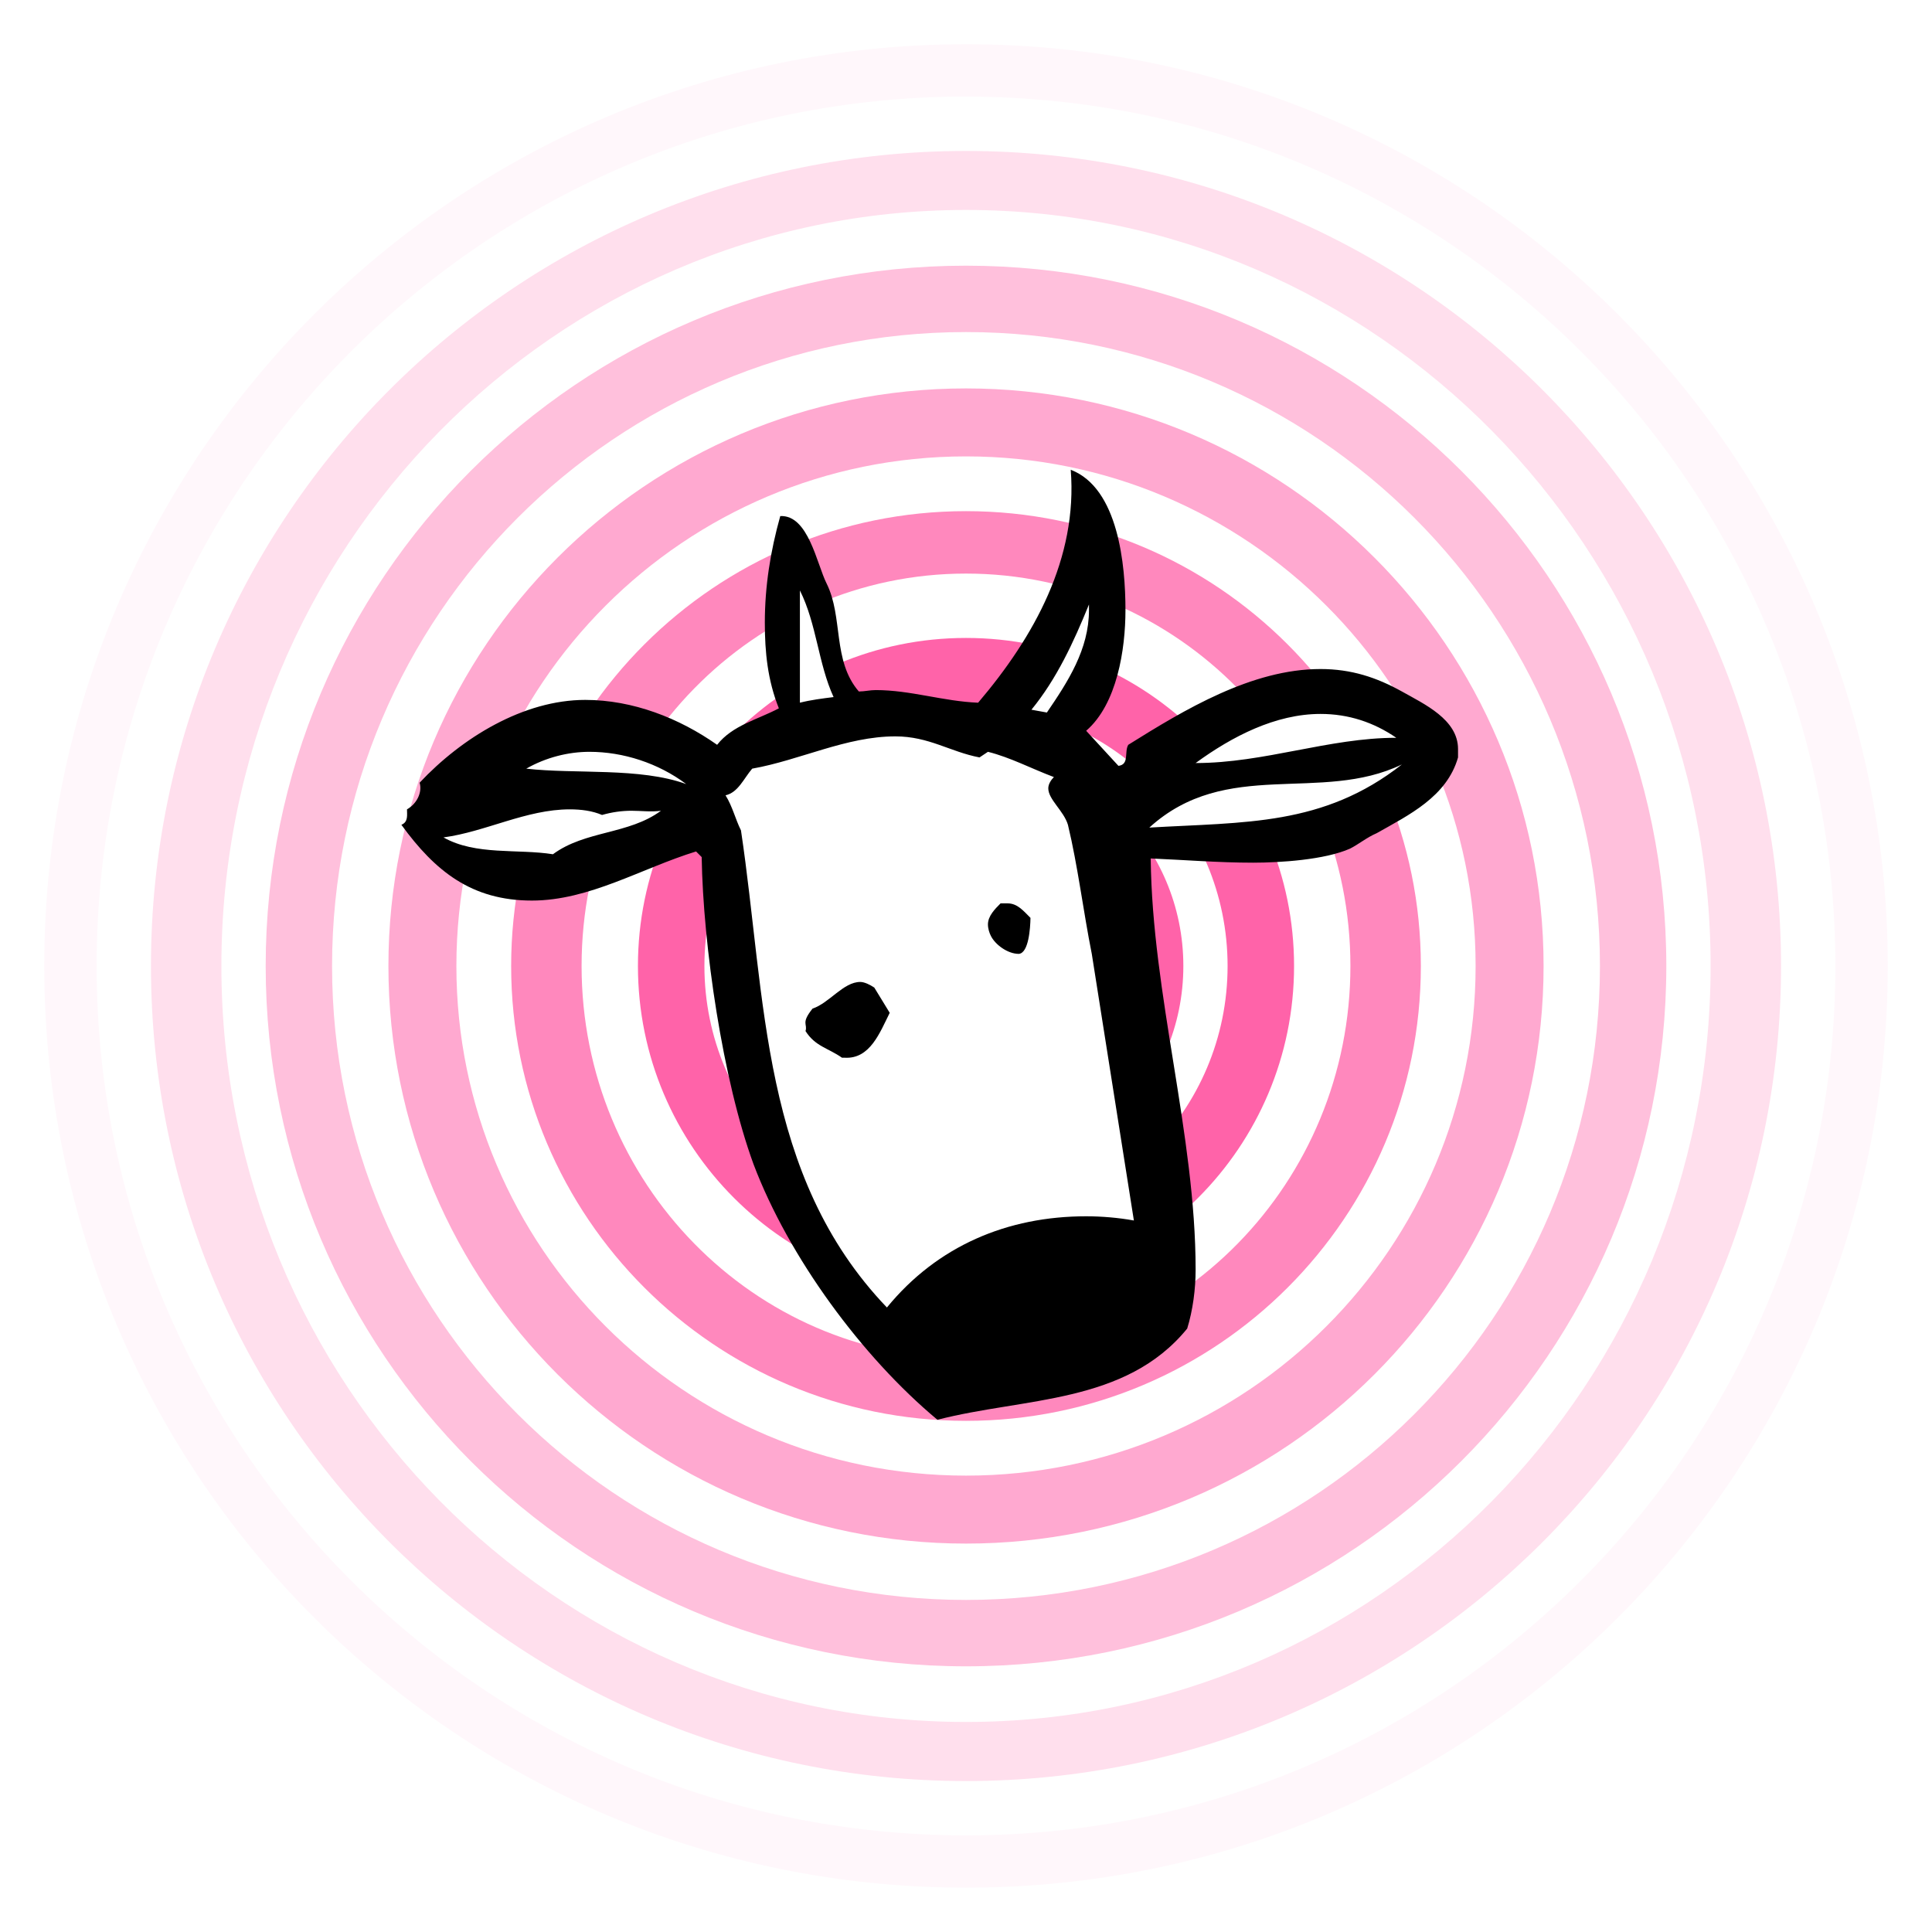 <?xml version="1.0" encoding="UTF-8" standalone="no"?>
<!-- Created with Inkscape (http://www.inkscape.org/) -->

<svg
   xmlns:dc="http://purl.org/dc/elements/1.1/"
   xmlns:cc="http://creativecommons.org/ns#"
   xmlns:rdf="http://www.w3.org/1999/02/22-rdf-syntax-ns#"
   xmlns:svg="http://www.w3.org/2000/svg"
   xmlns="http://www.w3.org/2000/svg"
   xmlns:sodipodi="http://sodipodi.sourceforge.net/DTD/sodipodi-0.dtd"
   xmlns:inkscape="http://www.inkscape.org/namespaces/inkscape"
   width="685.719"
   height="685.688"
   id="svg2"
   version="1.1"
   inkscape:version="0.48.1 r9760"
   sodipodi:docname="ripples-larry.svg"
   inkscape:export-filename="ripples-larry-105x105.png"
   inkscape:export-xdpi="13.78116"
   inkscape:export-ydpi="13.78116">
  <title
     id="title3010">Ripples Larry v1.0.1</title>
  <defs
     id="defs4">
    <filter
       inkscape:collect="always"
       id="filter3989"
       color-interpolation-filters="sRGB">
      <feGaussianBlur
         inkscape:collect="always"
         stdDeviation="6.543"
         id="feGaussianBlur3991" />
    </filter>
  </defs>
  <sodipodi:namedview
     id="base"
     pagecolor="#ffffff"
     bordercolor="#000000"
     borderopacity="0.173"
     inkscape:pageopacity="0"
     inkscape:pageshadow="2"
     inkscape:zoom="0.7"
     inkscape:cx="14.814194"
     inkscape:cy="343.38752"
     inkscape:document-units="px"
     inkscape:current-layer="layer1"
     showgrid="false"
     inkscape:window-width="1280"
     inkscape:window-height="968"
     inkscape:window-x="0"
     inkscape:window-y="0"
     inkscape:window-maximized="1"
     fit-margin-top="0"
     fit-margin-left="0"
     fit-margin-right="0"
     fit-margin-bottom="0"
     borderlayer="true"
     inkscape:showpageshadow="false" />
  <g
     inkscape:label="Layer 1"
     inkscape:groupmode="layer"
     id="layer1"
     transform="translate(-31.797,-190.734)">
    <g
       id="g3880"
       style="stroke:none;display:none"
       transform="translate(2.857,1.429)"
       inkscape:label="full circles">
      <path
         inkscape:label="0"
         sodipodi:type="arc"
         style="opacity:0.05;color:#000000;fill:#ff63a9;fill-opacity:1;stroke:none;stroke-width:0.353;marker:none;visibility:visible;display:inline;overflow:visible;enable-background:accumulate"
         id="path3855"
         sodipodi:cx="396.42856"
         sodipodi:cy="595.2193"
         sodipodi:rx="327.14285"
         sodipodi:ry="327.14285"
         d="m 723.571,595.219 c 0,180.676 -146.467,327.143 -327.143,327.143 -180.676,0 -327.143,-146.467 -327.143,-327.143 0,-180.676 146.467,-327.143 327.143,-327.143 180.676,0 327.143,146.467 327.143,327.143 z"
         transform="translate(-24.63,-63.057)" />
      <path
         inkscape:label="01"
         sodipodi:type="arc"
         style="color:#000000;fill:#ffffff;fill-opacity:1;stroke:none;stroke-width:0.353;marker:none;visibility:visible;display:inline;overflow:visible;enable-background:accumulate"
         id="path3878"
         sodipodi:cx="396.42856"
         sodipodi:cy="595.2193"
         sodipodi:rx="308.57141"
         sodipodi:ry="308.57141"
         d="m 705,595.219 c 0,170.419 -138.152,308.571 -308.571,308.571 -170.419,0 -308.571,-138.152 -308.571,-308.571 0,-170.419 138.152,-308.571 308.571,-308.571 170.419,0 308.571,138.152 308.571,308.571 z"
         transform="translate(-24.63,-63.057)" />
      <path
         inkscape:label="1"
         transform="translate(-24.63,-63.057)"
         d="m 685.714,595.219 c 0,159.768 -129.518,289.286 -289.286,289.286 -159.768,0 -289.286,-129.518 -289.286,-289.286 0,-159.768 129.518,-289.286 289.286,-289.286 159.768,0 289.286,129.518 289.286,289.286 z"
         sodipodi:ry="289.28571"
         sodipodi:rx="289.28571"
         sodipodi:cy="595.2193"
         sodipodi:cx="396.42856"
         id="path3853"
         style="opacity:0.2;color:#000000;fill:#ff63a9;fill-opacity:1;stroke:none;stroke-width:0.353;marker:none;visibility:visible;display:inline;overflow:visible;enable-background:accumulate"
         sodipodi:type="arc" />
      <path
         transform="translate(-24.63,-63.057)"
         d="m 660.714,595.219 c 0,148.193 -118.325,268.326 -264.286,268.326 -145.961,0 -264.286,-120.134 -264.286,-268.326 0,-148.193 118.325,-268.326 264.286,-268.326 145.961,0 264.286,120.134 264.286,268.326 z"
         sodipodi:ry="268.32632"
         sodipodi:rx="264.28571"
         sodipodi:cy="595.2193"
         sodipodi:cx="396.42856"
         id="path3876"
         style="color:#000000;fill:#ffffff;fill-opacity:1;stroke:none;stroke-width:0.353;marker:none;visibility:visible;display:inline;overflow:visible;enable-background:accumulate"
         sodipodi:type="arc"
         inkscape:label="12" />
      <path
         inkscape:label="2"
         sodipodi:type="arc"
         style="opacity:0.4;color:#000000;fill:#ff63a9;fill-opacity:1;stroke:none;stroke-width:0.353;marker:none;visibility:visible;display:inline;overflow:visible;enable-background:accumulate"
         id="path3851"
         sodipodi:cx="396.42856"
         sodipodi:cy="595.2193"
         sodipodi:rx="248.57143"
         sodipodi:ry="248.57143"
         d="m 645,595.219 c 0,137.282 -111.289,248.571 -248.571,248.571 -137.282,0 -248.571,-111.289 -248.571,-248.571 0,-137.282 111.289,-248.571 248.571,-248.571 137.282,0 248.571,111.289 248.571,248.571 z"
         transform="translate(-24.63,-63.057)" />
      <path
         inkscape:label="23"
         sodipodi:type="arc"
         style="color:#000000;fill:#ffffff;fill-opacity:1;stroke:none;stroke-width:0.353;marker:none;visibility:visible;display:inline;overflow:visible;enable-background:accumulate"
         id="path3874"
         sodipodi:cx="396.42856"
         sodipodi:cy="595.2193"
         sodipodi:rx="224.99998"
         sodipodi:ry="224.99998"
         d="m 621.429,595.219 c 0,124.264 -100.736,225 -225,225 -124.264,0 -225,-100.736 -225,-225 0,-124.264 100.736,-225 225,-225 124.264,0 225,100.736 225,225 z"
         transform="translate(-24.63,-63.057)" />
      <path
         inkscape:label="3"
         transform="translate(-24.63,-63.057)"
         d="m 601.429,595.219 c 0,113.218 -91.782,205 -205,205 -113.218,0 -205,-91.782 -205,-205 0,-113.218 91.782,-205 205,-205 113.218,0 205,91.782 205,205 z"
         sodipodi:ry="205"
         sodipodi:rx="205"
         sodipodi:cy="595.2193"
         sodipodi:cx="396.42856"
         id="path3849"
         style="opacity:0.55;color:#000000;fill:#ff63a9;fill-opacity:1;stroke:none;stroke-width:0.353;marker:none;visibility:visible;display:inline;overflow:visible;enable-background:accumulate"
         sodipodi:type="arc" />
      <path
         transform="translate(-24.63,-63.057)"
         d="m 577.316,595.219 c 0,99.901 -80.986,180.888 -180.888,180.888 -99.901,0 -180.888,-80.986 -180.888,-180.888 0,-99.901 80.986,-180.888 180.888,-180.888 99.901,0 180.888,80.986 180.888,180.888 z"
         sodipodi:ry="180.88759"
         sodipodi:rx="180.88759"
         sodipodi:cy="595.2193"
         sodipodi:cx="396.42856"
         id="path3872"
         style="color:#000000;fill:#ffffff;fill-opacity:1;stroke:none;stroke-width:0.353;marker:none;visibility:visible;display:inline;overflow:visible;enable-background:accumulate"
         sodipodi:type="arc"
         inkscape:label="34" />
      <path
         inkscape:label="4"
         sodipodi:type="arc"
         style="opacity:0.76;color:#000000;fill:#ff63a9;fill-opacity:1;stroke:none;stroke-width:0.353;marker:none;visibility:visible;display:inline;overflow:visible;enable-background:accumulate"
         id="path3847"
         sodipodi:cx="396.42856"
         sodipodi:cy="595.2193"
         sodipodi:rx="161.42856"
         sodipodi:ry="161.42856"
         d="m 557.857,595.219 c 0,89.155 -72.274,161.429 -161.429,161.429 C 307.274,756.648 235,684.374 235,595.219 c 0,-89.155 72.274,-161.429 161.429,-161.429 89.155,0 161.429,72.274 161.429,161.429 z"
         transform="translate(-24.63,-63.057)" />
      <path
         inkscape:label="45"
         sodipodi:type="arc"
         style="color:#000000;fill:#ffffff;fill-opacity:1;stroke:none;stroke-width:0.353;marker:none;visibility:visible;display:inline;overflow:visible;enable-background:accumulate"
         id="path3870"
         sodipodi:cx="396.42856"
         sodipodi:cy="595.2193"
         sodipodi:rx="136.42856"
         sodipodi:ry="139.28571"
         d="m 532.857,595.219 c 0,76.925 -61.081,139.286 -136.429,139.286 C 321.081,734.505 260,672.145 260,595.219 c 0,-76.925 61.081,-139.286 136.429,-139.286 75.347,0 136.429,62.36 136.429,139.286 z"
         transform="translate(-24.63,-63.057)" />
      <path
         inkscape:label="5"
         transform="translate(-24.63,-63.057)"
         d="m 512.857,595.219 c 0,64.302 -52.127,116.429 -116.429,116.429 -64.302,0 -116.429,-52.127 -116.429,-116.429 0,-64.302 52.127,-116.429 116.429,-116.429 64.302,0 116.429,52.127 116.429,116.429 z"
         sodipodi:ry="116.42857"
         sodipodi:rx="116.42857"
         sodipodi:cy="595.2193"
         sodipodi:cx="396.42856"
         id="path3845"
         style="color:#000000;fill:#ff63a9;fill-opacity:1;stroke:none;stroke-width:0.353;marker:none;visibility:visible;display:inline;overflow:visible;enable-background:accumulate"
         sodipodi:type="arc" />
      <path
         transform="translate(-24.63,-63.057)"
         d="m 489.286,595.219 c 0,51.284 -41.574,92.857 -92.857,92.857 -51.284,0 -92.857,-41.574 -92.857,-92.857 0,-51.284 41.574,-92.857 92.857,-92.857 51.284,0 92.857,41.574 92.857,92.857 z"
         sodipodi:ry="92.85714"
         sodipodi:rx="92.85714"
         sodipodi:cy="595.2193"
         sodipodi:cx="396.42856"
         id="path3868"
         style="color:#000000;fill:#ffffff;fill-opacity:1;stroke:none;stroke-width:0.353;marker:none;visibility:visible;display:inline;overflow:visible;enable-background:accumulate"
         sodipodi:type="arc"
         inkscape:label="56" />
      <path
         inkscape:label="6"
         sodipodi:type="arc"
         style="color:#000000;fill:#ff63a9;fill-opacity:1;stroke:none;stroke-width:0.353;marker:none;visibility:visible;display:inline;overflow:visible;enable-background:accumulate"
         id="path3843"
         sodipodi:cx="396.42856"
         sodipodi:cy="595.2193"
         sodipodi:rx="77.142853"
         sodipodi:ry="77.142853"
         d="m 473.571,595.219 c 0,42.605 -34.538,77.143 -77.143,77.143 -42.605,0 -77.143,-34.538 -77.143,-77.143 0,-42.605 34.538,-77.143 77.143,-77.143 42.605,0 77.143,34.538 77.143,77.143 z"
         transform="translate(-24.63,-63.057)" />
    </g>
    <g
       id="g3993">
      <g
         id="g3935"
         style="stroke:none;filter:url(#filter3989)"
         transform="translate(2.857,1.429)"
         inkscape:label="rings">
        <path
           id="path3937"
           transform="translate(-2.857,-1.429)"
           d="M 374.656,206.438 C 193.98,206.438 47.5,352.918 47.5,533.594 c 0,180.676 146.48,327.125 327.156,327.125 180.676,0 327.156,-146.449 327.156,-327.125 0,-180.676 -146.48,-327.156 -327.156,-327.156 z m -4,18.594 c 1.327,-0.017 2.669,0 4,0 170.419,0 308.562,138.143 308.562,308.562 0,170.419 -138.143,308.562 -308.562,308.562 -170.419,0 -308.562,-138.143 -308.562,-308.562 0,-169.088 135.981,-306.427 304.562,-308.562 z"
           style="opacity:0.05;color:#000000;fill:#ff63a9;fill-opacity:1;stroke:none;stroke-width:0.353;marker:none;visibility:visible;display:inline;overflow:visible;enable-background:accumulate"
           inkscape:label="ring 0"
           inkscape:connector-curvature="0" />
        <path
           id="path3941"
           transform="translate(-2.857,-1.429)"
           d="m 374.656,244.312 c -159.768,0 -289.281,129.513 -289.281,289.281 0,159.768 129.513,289.281 289.281,289.281 159.768,0 289.281,-129.513 289.281,-289.281 0,-159.768 -129.513,-289.281 -289.281,-289.281 z m 0,20.938 c 145.961,0 264.281,120.151 264.281,268.344 0,148.193 -118.32,268.312 -264.281,268.312 C 228.695,801.906 110.375,681.786 110.375,533.594 110.375,385.401 228.695,265.25 374.656,265.25 z"
           style="opacity:0.2;color:#000000;fill:#ff63a9;fill-opacity:1;stroke:none;stroke-width:0.353;marker:none;visibility:visible;display:inline;overflow:visible;enable-background:accumulate"
           inkscape:label="ring 1"
           inkscape:connector-curvature="0" />
        <path
           id="path3945"
           transform="translate(-2.857,-1.429)"
           d="m 374.656,285.031 c -137.282,0 -248.562,111.28 -248.562,248.562 0,137.282 111.28,248.562 248.562,248.562 137.282,0 248.562,-111.28 248.562,-248.562 0,-137.282 -111.28,-248.562 -248.562,-248.562 z m 0,23.562 c 124.264,0 225,100.736 225,225 0,124.264 -100.736,225 -225,225 -124.264,0 -225,-100.736 -225,-225 0,-124.264 100.736,-225 225,-225 z"
           style="opacity:0.4;color:#000000;fill:#ff63a9;fill-opacity:1;stroke:none;stroke-width:0.353;marker:none;visibility:visible;display:inline;overflow:visible;enable-background:accumulate"
           inkscape:label="ring 2"
           inkscape:connector-curvature="0" />
        <path
           id="path3949"
           transform="translate(-2.857,-1.429)"
           d="m 374.656,328.594 c -113.218,0 -205,91.782 -205,205 0,113.218 91.782,205 205,205 113.218,0 205,-91.782 205,-205 0,-113.218 -91.782,-205 -205,-205 z m 0,24.125 c 99.901,0 180.875,80.974 180.875,180.875 0,99.901 -80.974,180.875 -180.875,180.875 -99.901,0 -180.875,-80.974 -180.875,-180.875 0,-99.901 80.974,-180.875 180.875,-180.875 z"
           style="opacity:0.55;color:#000000;fill:#ff63a9;fill-opacity:1;stroke:none;stroke-width:0.353;marker:none;visibility:visible;display:inline;overflow:visible;enable-background:accumulate"
           inkscape:label="ring 3"
           inkscape:connector-curvature="0" />
        <path
           id="path3953"
           transform="translate(-2.857,-1.429)"
           d="m 374.656,372.156 c -89.155,0 -161.438,72.283 -161.438,161.438 0,89.155 72.283,161.438 161.438,161.438 89.155,0 161.438,-72.283 161.438,-161.438 0,-89.155 -72.283,-161.438 -161.438,-161.438 z m 0,22.156 c 75.347,0 136.438,62.356 136.438,139.281 0,76.925 -61.09,139.281 -136.438,139.281 -75.347,0 -136.438,-62.356 -136.438,-139.281 0,-76.925 61.09,-139.281 136.438,-139.281 z"
           style="opacity:0.76;color:#000000;fill:#ff63a9;fill-opacity:1;stroke:none;stroke-width:0.353;marker:none;visibility:visible;display:inline;overflow:visible;enable-background:accumulate"
           inkscape:label="ring 4"
           inkscape:connector-curvature="0" />
        <path
           id="path3957"
           transform="translate(-2.857,-1.429)"
           d="m 374.656,417.156 c -64.302,0 -116.438,52.136 -116.438,116.438 0,64.302 52.136,116.438 116.438,116.438 64.302,0 116.438,-52.136 116.438,-116.438 0,-64.302 -52.136,-116.438 -116.438,-116.438 z m 0,23.562 c 51.284,0 92.844,41.591 92.844,92.875 0,51.284 -41.56,92.844 -92.844,92.844 -51.284,0 -92.844,-41.56 -92.844,-92.844 0,-51.284 41.56,-92.875 92.844,-92.875 z"
           style="color:#000000;fill:#ff63a9;fill-opacity:1;stroke:none;stroke-width:0.353;marker:none;visibility:visible;display:inline;overflow:visible;enable-background:accumulate"
           inkscape:label="ring 5"
           inkscape:connector-curvature="0" />
        <path
           inkscape:label="center"
           sodipodi:type="arc"
           style="color:#000000;fill:#ff63a9;fill-opacity:1;stroke:none;stroke-width:0.353;marker:none;visibility:visible;display:inline;overflow:visible;enable-background:accumulate"
           id="path3961"
           sodipodi:cx="396.42856"
           sodipodi:cy="595.2193"
           sodipodi:rx="77.142853"
           sodipodi:ry="77.142853"
           d="m 473.571,595.219 c 0,42.605 -34.538,77.143 -77.143,77.143 -42.605,0 -77.143,-34.538 -77.143,-77.143 0,-42.605 34.538,-77.143 77.143,-77.143 42.605,0 77.143,34.538 77.143,77.143 z"
           transform="translate(-24.63,-63.057)" />
      </g>
      <g
         transform="matrix(0.959,0,0,0.959,-48.54,-0.232)"
         inkscape:label="larry head"
         id="g4634">
        <path
           style="fill:#ffffff;stroke:none"
           d="m 368.693,473.579 c -8.591,6.421 4.502,-4.522 -2.891,4.509 -13.017,4.71 -24.989,11.689 -18.323,27.816 3.022,18.25 3.862,36.88 6.253,55.235 0.894,16.769 4.904,32.817 8.404,49.443 1.319,16.932 15.573,27.146 21.726,41.63 2.929,16.528 14.939,31.788 31.096,37.496 12.962,5.913 28.11,3.801 41.561,1.679 14.351,-6.024 25.962,-16.993 40.269,-23.82 19.22,-5.872 20.627,-27.644 14.099,-43.682 -4.206,-16.139 -2.411,-32.831 -2.793,-49.292 -9.637,-13.574 -15.305,-29.658 -14.302,-46.443 3.309,-17.031 -2.701,-33.768 -14.125,-46.285 -11.425,-10.733 -28.197,-16.183 -43.995,-16.37 -20.908,-0.066 -41.814,-0.602 -62.637,0.381 -2.144,2.093 -2.085,5.582 -4.341,7.702 z m -61.619,-5.051 c -15.168,0.62 -31.98,-0.775 -44.645,9.409 -9.862,9.448 -26.418,23.78 -13.432,37.413 13.011,5.122 28.977,2.801 43.106,4.729 17.592,-1.261 43.319,4.069 52.433,-15 3.998,-17.208 -9.327,-32.713 -24.955,-37.641 -4.164,-1.123 -8.9,-2.049 -12.507,1.089 z m 68.69,-62.629 c 1.468,15.011 -8.967,30.094 -3.813,45.822 -3.285,21.035 40.966,16.657 21.318,-1.413 1.756,-15.819 -9.782,-27.708 -12.011,-42.053 0.338,-2.734 -3.751,-4.686 -5.495,-2.356 z m 166.675,53.538 c -20,0.241 -28.941,21.164 -42.525,31.938 -14.265,14.748 8.619,24.022 21.555,20.791 19.982,-0.74 40.844,2.091 59.475,-7.106 10.408,-6.923 20.43,-17.478 27.021,-28.543 5.106,-22.971 -26.193,-22.066 -41.137,-22.054 -9.18,1.093 -23.876,6.739 -29.44,6.994 m -78.792,3.03 c 2.126,-17.491 10.911,-33.982 25.254,-44.447 12.482,-15.156 8.557,14.478 7.636,21.934 -6.92,10.361 -14.784,35.538 -30.922,24.592 -0.656,-0.693 -1.312,-1.386 -1.968,-2.079 z"
           id="path3983"
           inkscape:connector-curvature="0"
           inkscape:label="larry white" />
        <path
           sodipodi:nodetypes="ccscscccscscccsccscscsccscccsccccccsccccccscscccscccccccccccccccscccscccsccscccsccsccccc"
           inkscape:connector-curvature="0"
           id="path4631"
           style="font-size:144px;font-style:normal;font-variant:normal;font-weight:normal;font-stretch:normal;text-align:start;line-height:125%;letter-spacing:0px;word-spacing:0px;writing-mode:lr-tb;text-anchor:start;fill:#000000;fill-opacity:1;stroke:none;font-family:Font Heads;-inkscape-font-specification:Font Heads"
           d="m 430.714,724.59 c 32.2,-8.31 69.593,-5.713 92.444,-33.758 2.077,-6.752 3.116,-14.542 3.116,-21.813 0,-49.857 -16.1,-101.792 -16.619,-152.169 12.464,0.519 24.929,1.558 37.912,1.558 9.868,0 26.487,-1.039 35.835,-5.193 3.116,-1.558 6.232,-4.155 9.868,-5.713 11.945,-6.752 25.967,-13.503 30.122,-28.045 0,-0.519 0,-2.077 0,-3.116 0,-10.906 -12.464,-16.619 -20.774,-21.293 -9.348,-5.193 -18.697,-8.31 -30.122,-8.31 -25.448,0 -50.377,15.061 -71.151,28.045 -1.558,2.597 0.519,7.271 -3.635,7.79 l -11.945,-12.984 c 11.426,-9.868 14.542,-30.122 14.542,-44.664 0,-16.619 -2.597,-45.183 -20.255,-51.935 2.597,32.719 -13.503,61.802 -34.277,86.212 -12.984,-0.519 -24.929,-4.674 -37.912,-4.674 -2.077,0 -4.155,0.519 -6.232,0.519 -9.868,-11.426 -5.713,-27.525 -11.945,-39.99 -3.635,-7.271 -6.752,-25.448 -17.138,-24.929 -3.635,12.984 -5.713,25.967 -5.713,39.47 0,10.906 1.039,21.293 5.193,31.68 -7.79,4.155 -17.138,6.232 -22.851,13.503 -14.022,-9.868 -31.161,-16.619 -48.819,-16.619 -22.851,0 -45.703,14.022 -61.283,30.642 1.039,3.635 -1.039,7.79 -4.674,9.868 0,2.077 0.519,4.674 -2.077,5.713 12.464,17.138 25.967,28.045 48.299,28.045 21.293,0 40.509,-11.945 60.764,-18.177 l 2.077,2.077 c 0.519,32.719 7.79,82.576 19.216,113.737 12.984,34.277 39.99,71.151 68.035,94.521 M 600.54,472.187 c -24.929,0 -48.819,9.348 -74.267,9.348 13.503,-9.868 29.603,-18.177 46.222,-18.177 10.387,0 19.735,3.116 28.045,8.829 m 2.077,9.868 c -29.083,22.851 -58.167,21.293 -93.483,23.371 28.564,-25.967 63.36,-8.829 93.483,-23.371 m -314.205,33.238 c -12.984,-2.077 -28.564,0.519 -40.509,-6.232 15.58,-2.077 30.642,-10.387 46.741,-10.387 4.155,0 8.31,0.519 11.945,2.077 3.635,-1.039 7.271,-1.558 10.906,-1.558 3.635,0 7.271,0.519 10.906,0 -11.945,8.829 -28.045,7.271 -39.99,16.1 m -9.868,-31.68 c 7.271,-4.155 15.58,-6.232 23.371,-6.232 12.464,0 25.448,4.155 35.835,11.945 -17.138,-6.232 -41.029,-3.635 -59.206,-5.713 m 208.258,-58.686 c 0,14.542 -7.79,26.487 -15.58,37.912 l -5.713,-1.039 c 9.348,-11.426 15.58,-24.929 21.293,-38.951 l 0,2.077 m -106.986,-7.271 c 6.232,12.464 6.752,27.006 12.464,39.47 -4.155,0.519 -8.31,1.039 -12.464,2.077 l 0,-41.548 m 32.2,265.387 c -46.741,-48.819 -44.664,-114.257 -54.012,-176.578 -2.077,-4.155 -3.116,-8.829 -5.713,-12.984 4.674,-1.039 6.752,-6.232 9.868,-9.868 17.658,-3.116 34.796,-11.945 52.973,-11.945 12.464,0 20.255,5.713 31.161,7.79 l 3.116,-2.077 c 8.31,2.077 16.1,6.232 24.409,9.348 -1.039,1.039 -2.077,2.597 -2.077,4.155 0,4.155 5.713,8.31 7.271,13.503 3.635,15.061 5.713,32.2 8.829,47.78 5.193,32.719 10.387,65.957 15.58,98.676 -5.713,-1.039 -11.945,-1.558 -17.658,-1.558 -29.083,0 -55.051,10.906 -73.747,33.758 m 42.067,-149.572 c -2.077,2.077 -4.674,4.674 -4.674,7.79 0,1.558 0.519,3.116 1.039,4.155 1.565,3.287 6.232,6.752 10.387,6.752 3.666,-0.33 4.248,-9.537 4.317,-13.324 -2.597,-2.597 -4.836,-5.372 -8.472,-5.372 -1.039,0 -1.558,0 -2.597,0 m -46.741,31.161 c -1.558,-1.039 -3.635,-2.077 -5.193,-2.077 -6.232,0 -11.426,7.79 -17.658,9.868 -4.384,5.464 -1.767,5.595 -2.597,8.31 3.635,5.713 8.31,6.232 13.503,9.868 l 1.039,0 c 9.348,0.519 12.984,-9.348 16.619,-16.619"
           inkscape:label="larry black" />
      </g>
    </g>
  </g>
</svg>

